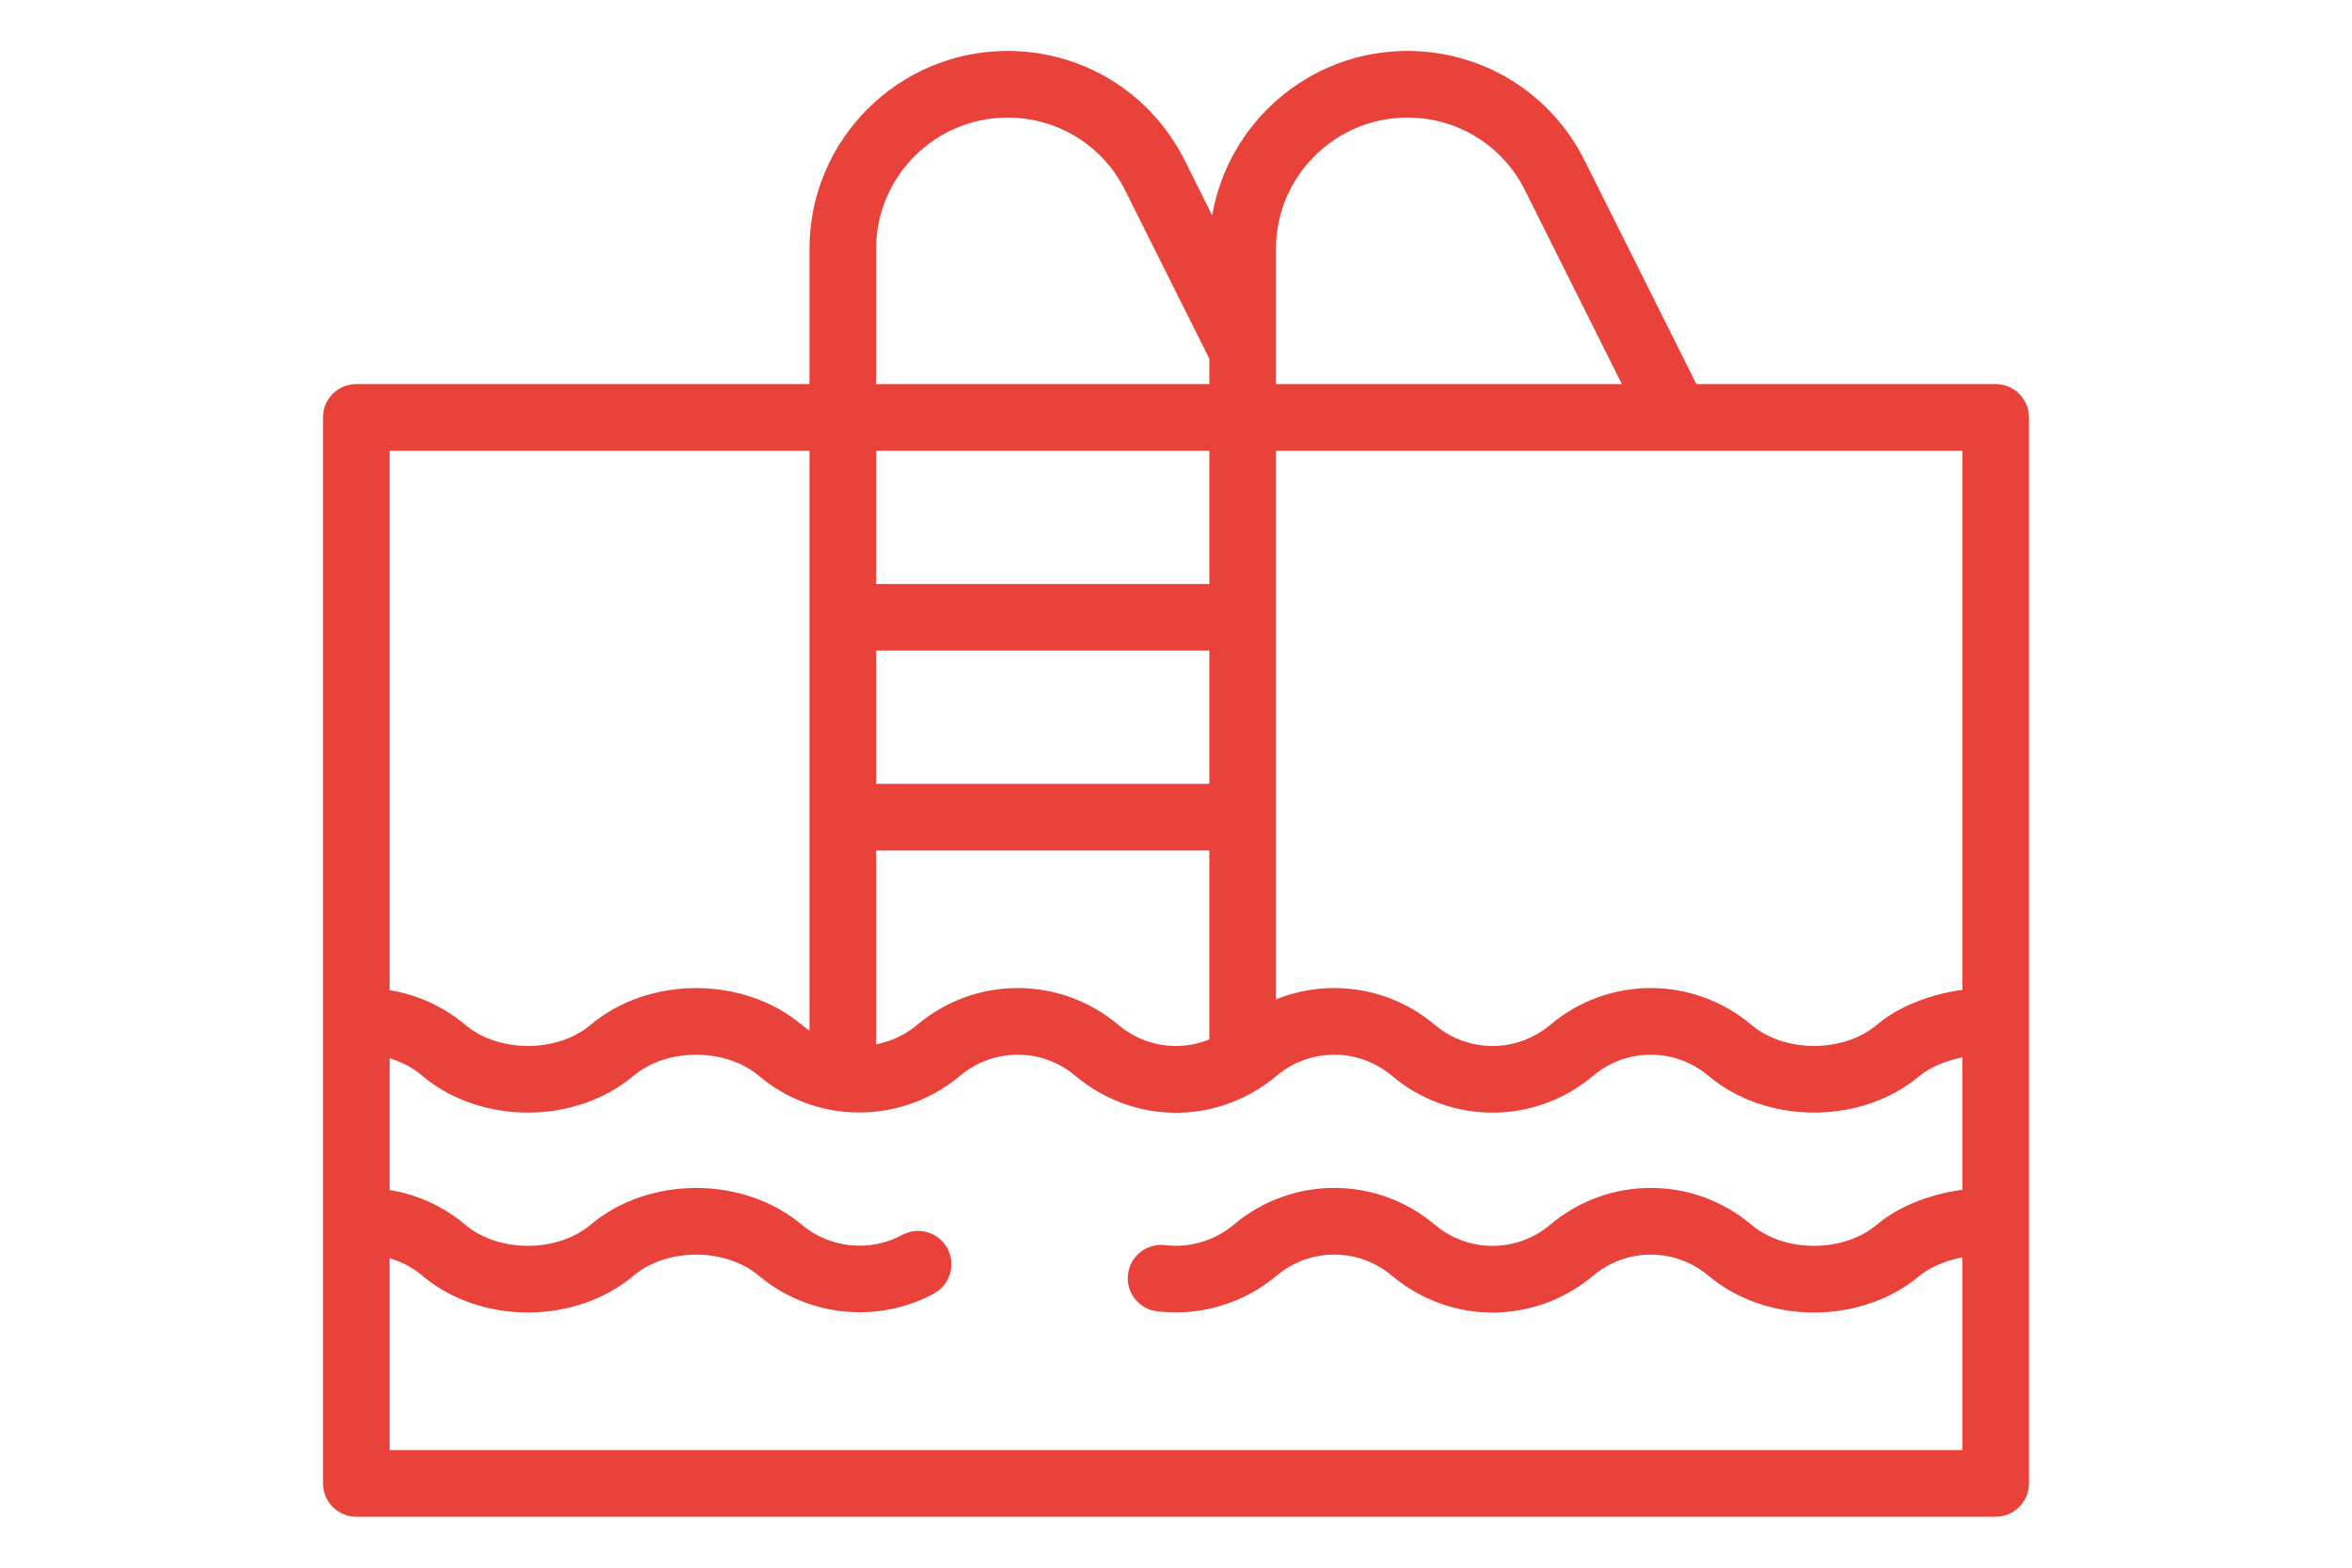 <?xml version="1.0" encoding="UTF-8"?> <!-- Generator: Adobe Illustrator 16.0.0, SVG Export Plug-In . SVG Version: 6.00 Build 0) --> <svg xmlns="http://www.w3.org/2000/svg" xmlns:xlink="http://www.w3.org/1999/xlink" version="1.1" id="Layer_1" x="0px" y="0px" width="300px" height="200px" viewBox="0 0 300 200" xml:space="preserve"> <rect x="0" fill="none" width="300" height="200"></rect> <g> <g> <path fill="#E9423A" d="M254.551,49h-38.174l-14.266-28.537c-4.311-8.612-12.969-13.963-22.6-13.963 c-12.471,0-22.854,9.085-24.893,20.983l-3.508-7.02c-4.31-8.613-12.97-13.963-22.6-13.963c-13.93,0-25.262,11.333-25.262,25.262 V49h-57.8c-2.347,0-4.25,1.903-4.25,4.25v136c0,2.347,1.903,4.25,4.25,4.25h209.101c2.346,0,4.248-1.903,4.248-4.25v-136 C258.799,50.903,256.896,49,254.551,49z M250.301,57.5v68.791h-0.002c-3.773,0.508-7.895,1.911-10.918,4.458 c-4.26,3.588-11.729,3.588-15.986,0c-7.436-6.264-18.229-6.264-25.664,0c-4.262,3.591-10.449,3.591-14.711,0 c-5.779-4.869-13.586-5.951-20.27-3.252V57.5H250.301z M162.75,31.762c0-9.243,7.52-16.762,16.762-16.762 c6.391,0,12.137,3.55,14.998,9.266L206.873,49H162.75V31.762z M111.75,31.762c0-9.243,7.52-16.762,16.762-16.762 c6.391,0,12.137,3.55,14.996,9.266l10.742,21.487V49h-42.5V31.762z M111.75,57.5h42.5v17h-42.5V57.5z M111.75,83h42.5v17h-42.5V83 z M111.75,108.5h42.5v24.11c-3.865,1.568-8.309,0.917-11.605-1.861c-7.436-6.264-18.229-6.264-25.662-0.001 c-1.516,1.274-3.324,2.118-5.232,2.481V108.5z M49.699,57.5h53.551v73.982c-0.338-0.229-0.667-0.469-0.98-0.733 c-7.428-6.257-19.513-6.257-26.939,0c-4.258,3.588-11.729,3.588-15.986,0c-2.793-2.353-6.115-3.861-9.645-4.428V57.5L49.699,57.5z M250.301,185H49.699v-24.48c1.514,0.438,2.932,1.189,4.168,2.23c7.428,6.257,19.513,6.258,26.939,0 c4.259-3.588,11.729-3.587,15.986,0.001c6.225,5.241,15.203,6.152,22.344,2.267c2.062-1.122,2.822-3.703,1.701-5.765 s-3.703-2.822-5.764-1.701c-4.091,2.227-9.236,1.703-12.804-1.302c-7.429-6.258-19.513-6.258-26.94,0 c-4.258,3.588-11.727,3.588-15.986-0.001c-2.793-2.353-6.115-3.861-9.643-4.428v-16.803c1.512,0.438,2.932,1.191,4.168,2.231 c7.427,6.258,19.512,6.258,26.938,0c4.259-3.587,11.728-3.587,15.984-0.001c2.884,2.433,6.388,3.989,10.134,4.503 c0.033,0.004,0.066,0.006,0.1,0.011c0.023,0.002,0.048,0.005,0.07,0.008c5.516,0.702,11.104-0.937,15.361-4.521 c4.263-3.591,10.449-3.592,14.711,0c3.712,3.128,8.259,4.716,12.826,4.716c4.879,0,9.383-1.808,12.838-4.716 c4.264-3.591,10.449-3.591,14.711,0c7.436,6.266,18.23,6.266,25.664,0c4.264-3.591,10.449-3.591,14.711,0 c7.428,6.258,19.514,6.257,26.939,0.001c1.275-1.073,3.303-1.917,5.443-2.354v16.895c-3.773,0.507-7.895,1.912-10.92,4.459 c-4.258,3.588-11.727,3.588-15.984,0c-7.436-6.266-18.23-6.266-25.666,0c-4.262,3.591-10.449,3.591-14.709,0 c-7.436-6.266-18.229-6.266-25.662-0.002c-2.42,2.035-5.609,2.983-8.75,2.603c-2.326-0.279-4.448,1.377-4.73,3.707 c-0.283,2.331,1.377,4.448,3.707,4.731c5.473,0.666,11.031-0.988,15.248-4.538c4.262-3.591,10.447-3.591,14.711,0 c7.434,6.263,18.229,6.264,25.664,0c4.262-3.591,10.447-3.591,14.709,0c7.428,6.258,19.514,6.257,26.939,0 c1.275-1.073,3.303-1.917,5.443-2.354V185z"></path> </g> </g> </svg> 